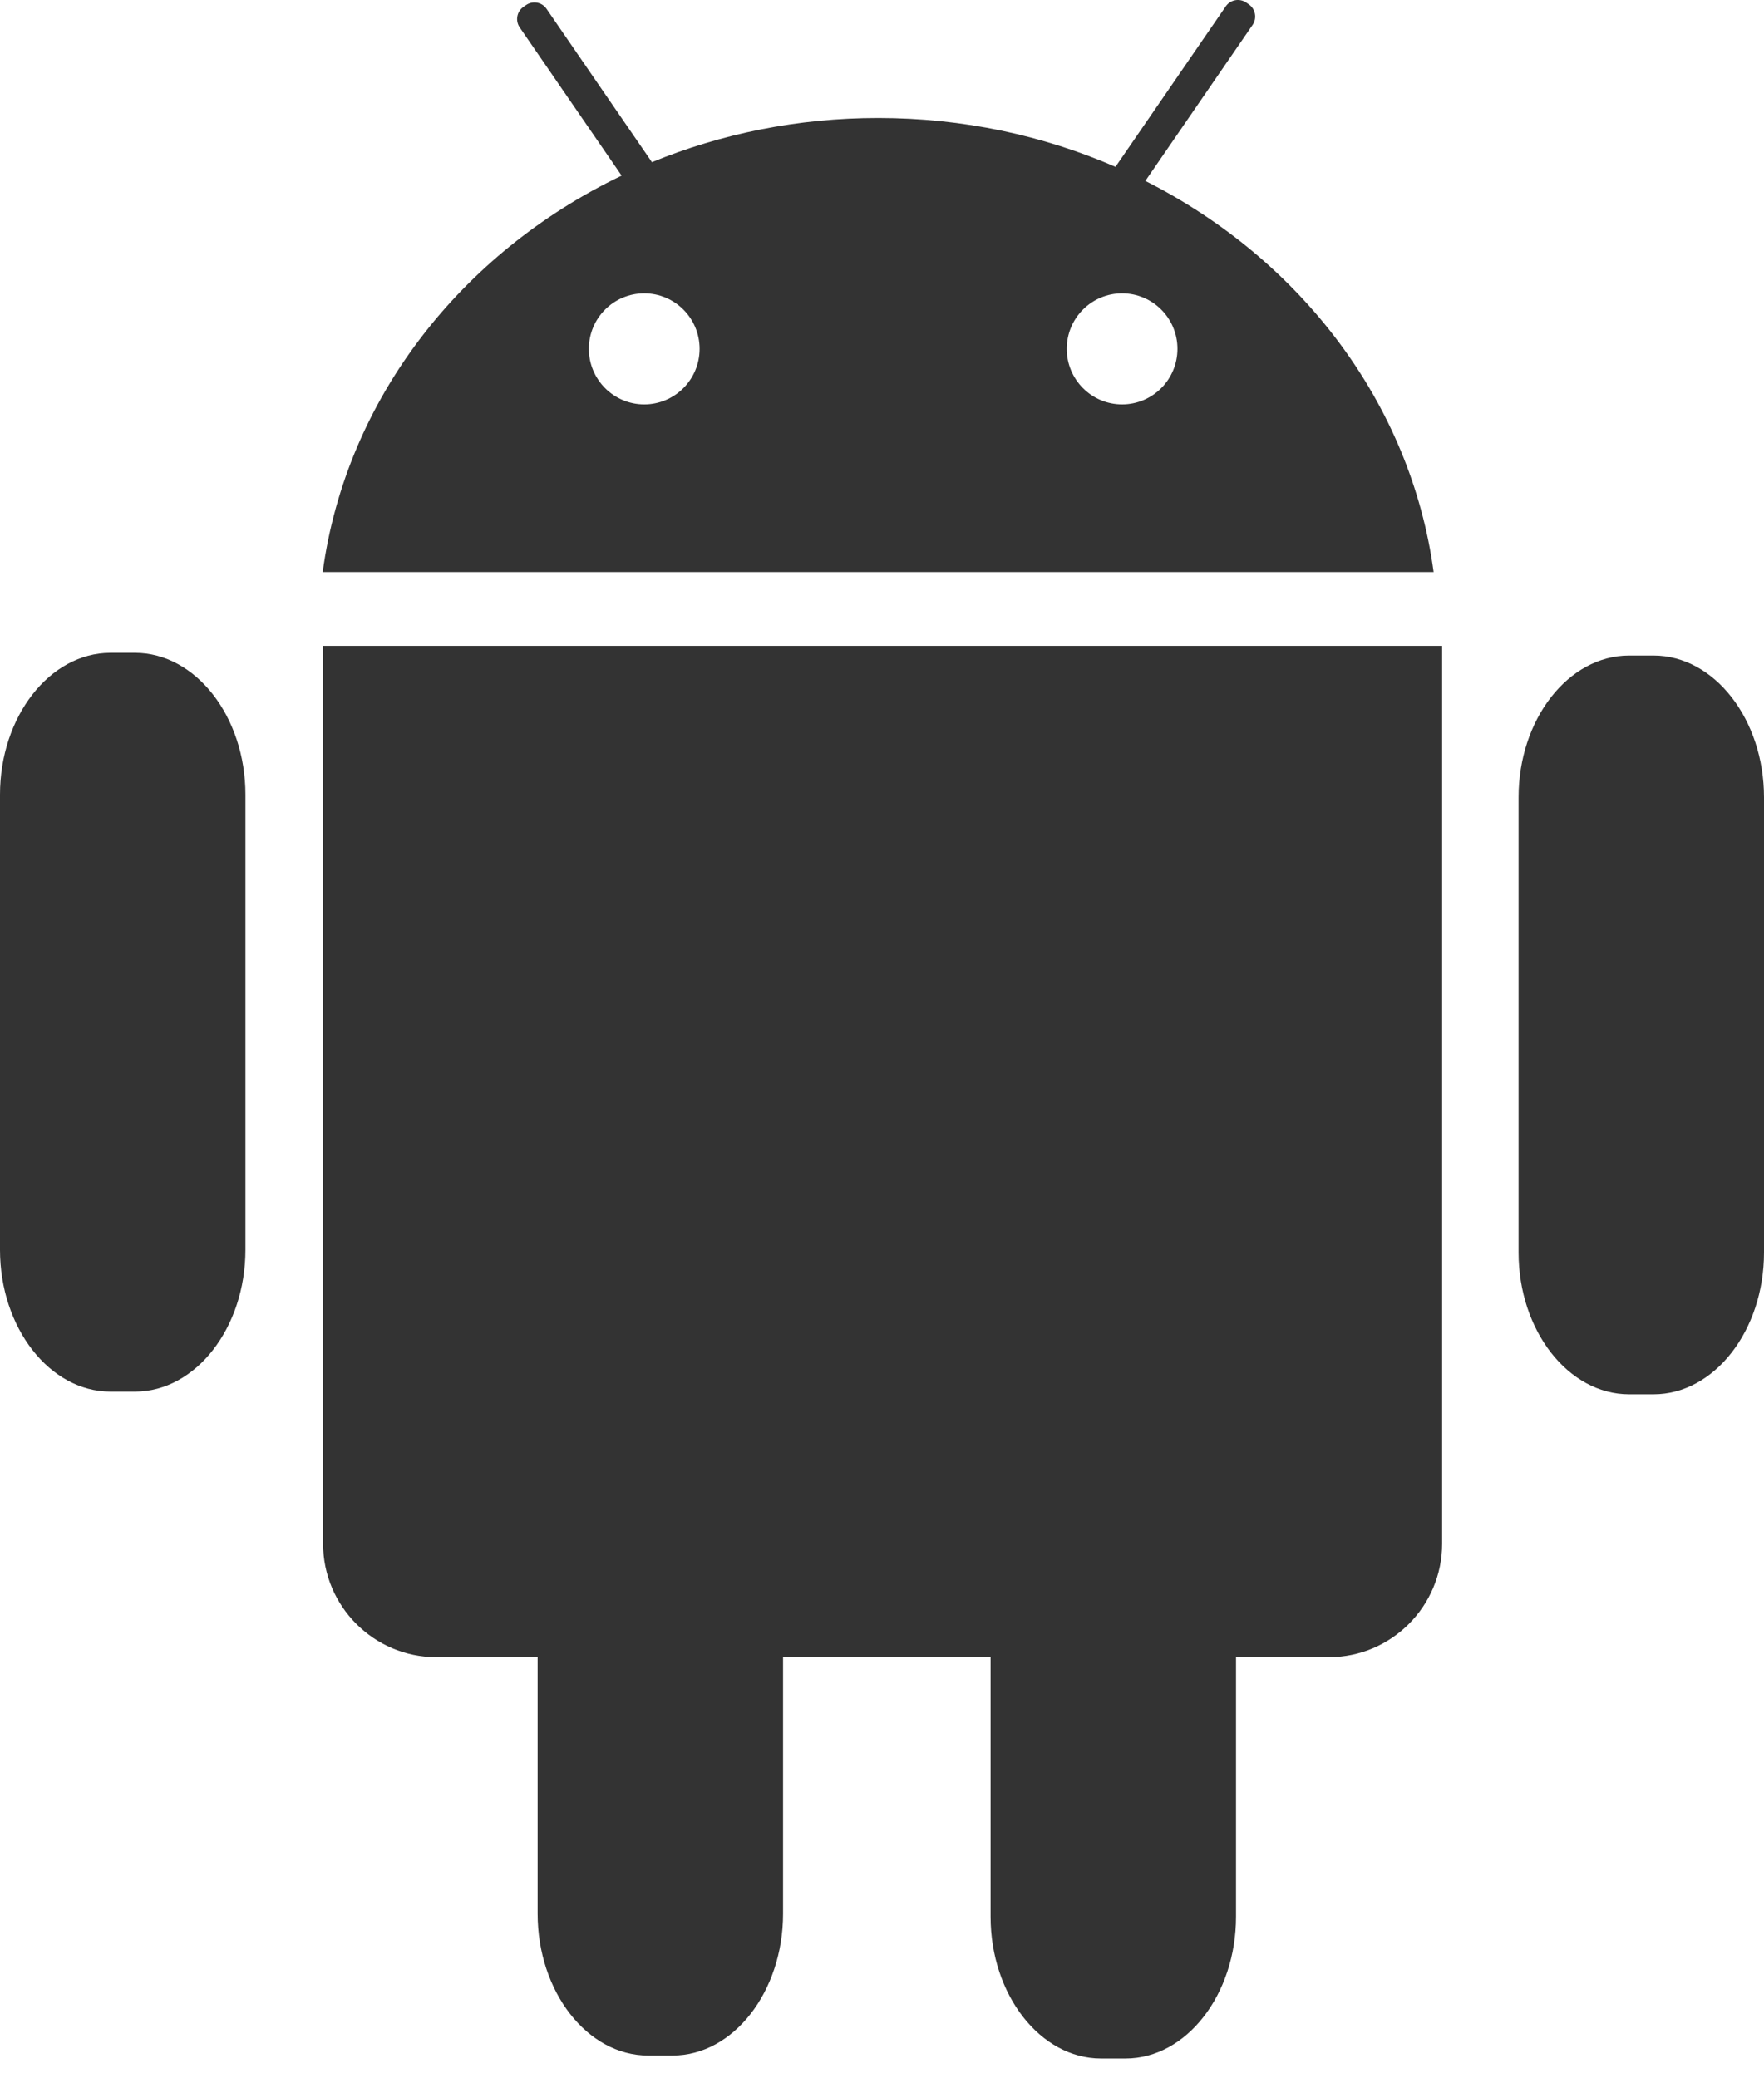 <svg xmlns="http://www.w3.org/2000/svg" fill="none" viewBox="0 0 45 53" height="53" width="45">
<path fill="#333333" d="M29.218 4.614L31.954 0.635C32.071 0.465 32.028 0.23 31.859 0.113L31.791 0.066C31.621 -0.052 31.387 -0.008 31.27 0.162L28.456 4.255C26.617 3.455 24.566 3.009 22.402 3.009C20.348 3.009 18.395 3.411 16.631 4.136L13.941 0.224C13.825 0.055 13.591 0.012 13.421 0.129L13.353 0.176C13.184 0.293 13.141 0.528 13.257 0.698L15.858 4.479C11.769 6.439 8.83 10.175 8.232 14.588H36.572C35.988 10.274 33.166 6.606 29.218 4.614ZM16.434 10.313C15.655 10.313 15.022 9.678 15.022 8.896C15.022 8.114 15.655 7.48 16.434 7.48C17.215 7.48 17.847 8.114 17.847 8.896C17.847 9.678 17.215 10.313 16.434 10.313ZM28.625 10.313C27.845 10.313 27.213 9.678 27.213 8.896C27.213 8.114 27.845 7.48 28.625 7.48C29.405 7.48 30.037 8.114 30.037 8.896C30.037 9.678 29.405 10.313 28.625 10.313Z"></path>
<path fill="#333333" d="M6.261 20.265V31.871C6.261 33.861 4.993 35.489 3.443 35.489H2.817C1.268 35.489 0 33.861 0 31.871V20.265C0 18.276 1.268 16.649 2.817 16.649H3.443C4.993 16.649 6.261 18.276 6.261 20.265Z"></path>
<path fill="#333333" d="M45 20.334V31.94C45 33.93 43.733 35.557 42.183 35.557H41.557C40.007 35.557 38.739 33.93 38.739 31.94V20.334C38.739 18.345 40.007 16.718 41.557 16.718H42.183C43.733 16.718 45 18.345 45 20.334Z"></path>
<path fill="#333333" d="M36.789 16.471V39.37C36.789 40.96 35.492 42.26 33.907 42.26H31.531V48.878C31.531 50.867 30.263 52.495 28.713 52.495H28.087C26.538 52.495 25.27 50.867 25.27 48.878V42.26H19.976V48.802C19.976 50.791 18.708 52.419 17.158 52.419H16.532C14.983 52.419 13.715 50.791 13.715 48.802V42.26H11.124C9.539 42.26 8.242 40.96 8.242 39.37V16.471H36.789Z"></path>
</svg>
